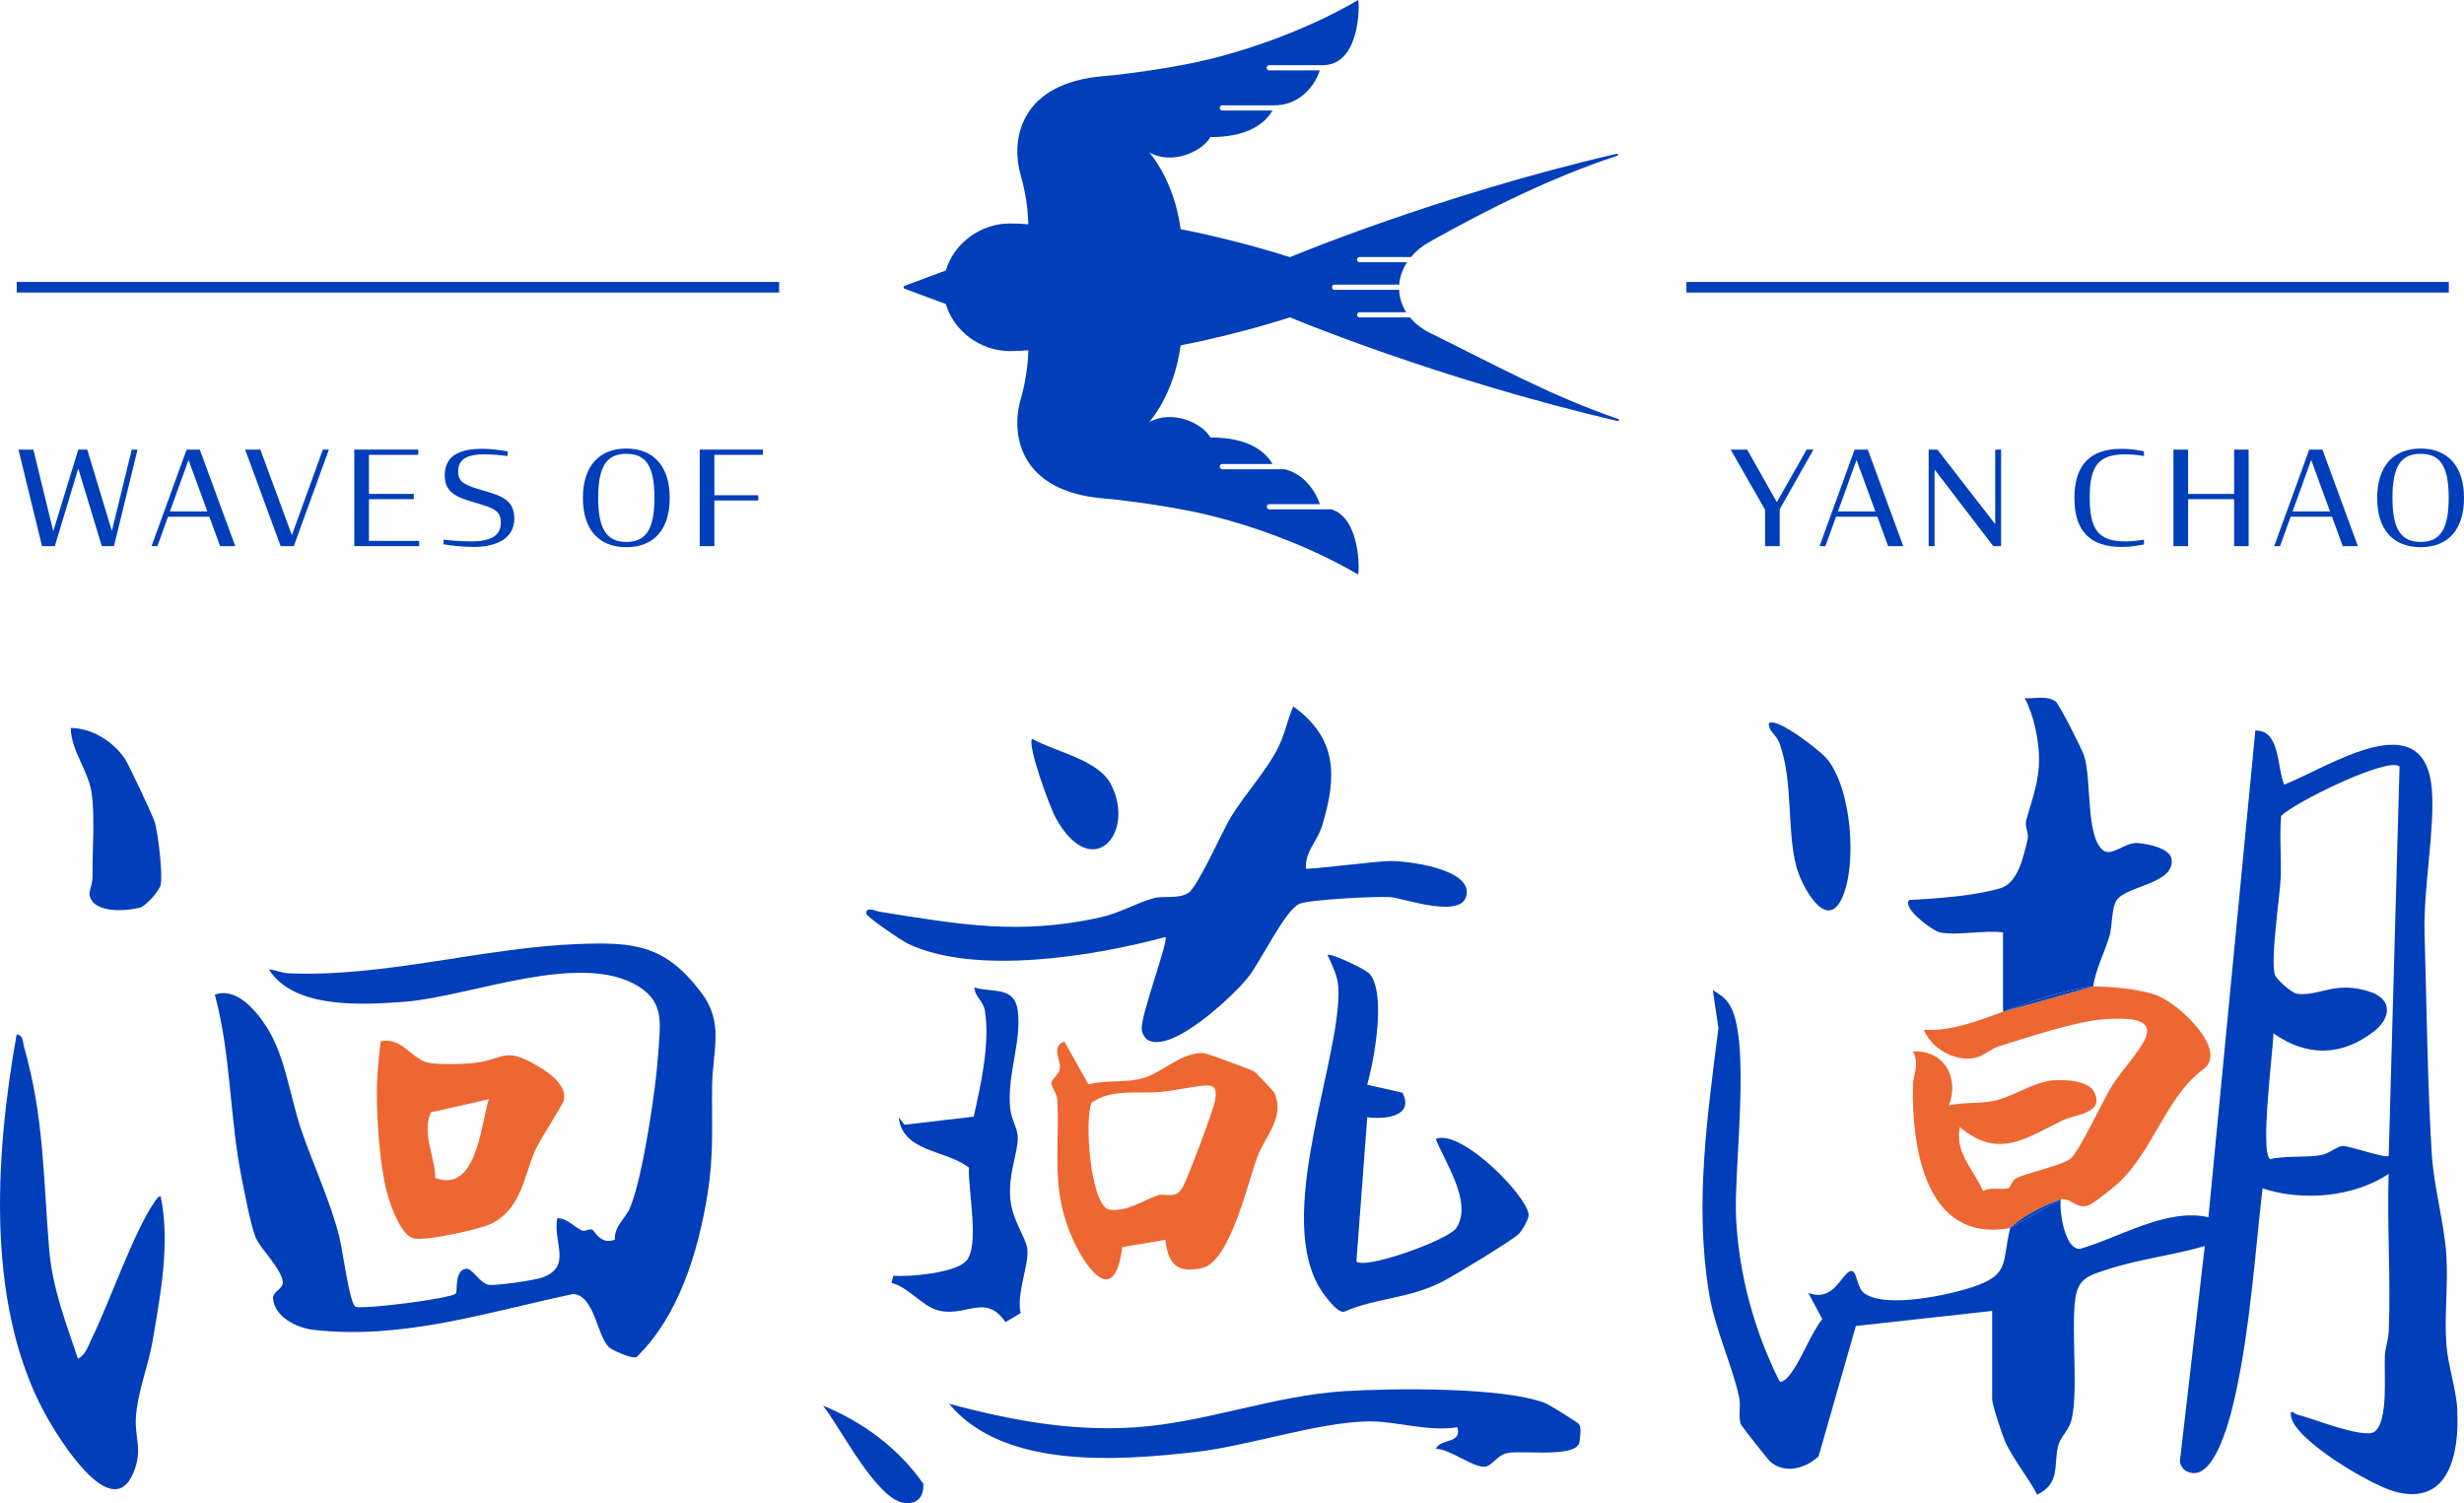 <?xml version="1.0" encoding="UTF-8"?>
<svg id="_圖層_2" data-name="圖層 2" xmlns="http://www.w3.org/2000/svg" viewBox="0 0 1133.86 691.69">
  <defs>
    <style>
      .cls-1 {
        fill: #ed6732;
      }

      .cls-2 {
        fill: #003eba;
      }

      .cls-3 {
        fill: #fff;
        stroke: #003eba;
        stroke-miterlimit: 10;
        stroke-width: 4.87px;
      }
    </style>
  </defs>
  <g id="_底" data-name="底">
    <g>
      <g>
        <path class="cls-2" d="M36,215.63l-10.77,35.69h-5.9l-10.83-44.41h6.86l9.15,37.55,11.5-37.55h4.15l11.32,37.43,9.15-37.43h2.65l-10.83,44.41h-5.6l-10.83-35.69Z"/>
        <path class="cls-2" d="M85.86,206.9h6.08l16.31,44.41h-6.98l-4.93-13.54h-19.02l-4.87,13.54h-2.71l16.13-44.41ZM78.21,235.37h17.21l-8.67-23.71-8.55,23.71Z"/>
        <path class="cls-2" d="M112.83,206.9h6.98l14.5,39.36,14.26-39.36h2.77l-16.13,44.41h-6.08l-16.31-44.41Z"/>
        <path class="cls-2" d="M163.04,206.9h29.43v2.41h-22.69v17.99h20.64v2.41h-20.64v19.2h23.11v2.41h-29.85v-44.41Z"/>
        <path class="cls-2" d="M204.11,250.47v-2.11c3.91.42,8.12.78,12.76.78,8.79,0,13.6-2.53,13.6-8.6,0-2.77-.78-4.46-2.65-5.72-1.81-1.38-4.81-2.17-9.27-3.55-4.39-1.26-7.89-2.47-10.23-4.27-2.41-1.86-3.67-4.45-3.67-8.3,0-9.45,7.64-12.16,17.27-12.16,3.01,0,7.58.42,11.67,1.14v2.17c-3.43-.42-7.28-.78-10.71-.78-7.4,0-12.04,1.99-12.04,7.76,0,2.65.78,4.27,2.47,5.42,1.87,1.26,4.81,2.29,9.09,3.49,4.51,1.26,7.88,2.41,10.29,4.15,2.65,1.99,3.97,4.63,3.97,8.79,0,9.63-8.97,13-18.71,13-4.4,0-9.33-.42-13.84-1.2Z"/>
        <path class="cls-2" d="M268.23,229.17c0-14.62,7.46-22.75,19.98-22.75s19.98,8.12,19.98,22.75-7.4,22.63-19.98,22.63-19.98-8.07-19.98-22.63ZM301.15,229.05c0-14.57-3.91-20.22-12.94-20.22s-12.94,5.78-12.94,20.22,3.91,20.34,12.94,20.34,12.94-5.78,12.94-20.34Z"/>
        <path class="cls-2" d="M321.99,206.9h29.07v2.41h-22.33v18.59h20.22v2.41h-20.22v21.01h-6.74v-44.41Z"/>
        <path class="cls-2" d="M812.24,234.58l-15.83-27.68h7.58l13.66,24.19,13.72-24.19h3.13l-15.53,27.44v16.97h-6.74v-16.73Z"/>
        <path class="cls-2" d="M853.43,206.9h6.08l16.31,44.41h-6.98l-4.93-13.54h-19.02l-4.87,13.54h-2.71l16.13-44.41ZM845.78,235.37h17.21l-8.67-23.71-8.55,23.71Z"/>
        <path class="cls-2" d="M890.22,216.05v35.27h-2.71v-44.41h4.03l26.6,34.3v-34.3h2.71v44.41h-3.61l-27.02-35.27Z"/>
        <path class="cls-2" d="M954.58,229.17c0-15.77,7.76-22.63,21.67-22.63,3.37,0,6.92.42,10.35,1.14v2.17c-2.77-.48-5.66-.78-8.48-.78-12.4,0-16.49,5.18-16.49,19.98s4.09,20.1,16.49,20.1c3.01,0,5.65-.36,8.48-.78v2.16c-3.49.72-6.86,1.15-10.35,1.15-13.9,0-21.67-6.74-21.67-22.51Z"/>
        <path class="cls-2" d="M1028.08,229.71h-21.18v21.61h-6.74v-44.41h6.74v20.4h21.18v-20.4h6.68v44.41h-6.68v-21.61Z"/>
        <path class="cls-2" d="M1062.64,206.9h6.08l16.31,44.41h-6.98l-4.93-13.54h-19.02l-4.87,13.54h-2.71l16.13-44.41ZM1055,235.37h17.21l-8.67-23.71-8.55,23.71Z"/>
        <path class="cls-2" d="M1093.9,229.17c0-14.62,7.46-22.75,19.98-22.75s19.98,8.12,19.98,22.75-7.4,22.63-19.98,22.63-19.98-8.07-19.98-22.63ZM1126.82,229.05c0-14.57-3.91-20.22-12.94-20.22s-12.94,5.78-12.94,20.22,3.91,20.34,12.94,20.34,12.94-5.78,12.94-20.34Z"/>
      </g>
      <path class="cls-2" d="M744.72,192.84c-30.95-10.55-58.7-25.89-86.61-39.61-3.87-1.9-6.97-4.36-9.28-7.15h-23.16c-.66,0-1.2-.54-1.2-1.2s.54-1.2,1.2-1.2h21.42c-2.02-3.2-3.11-6.72-3.25-10.3h-29.71c-.66,0-1.2-.54-1.2-1.2s.54-1.2,1.2-1.2h29.75c.28-3.52,1.47-7.04,3.61-10.3h-21.82c-.66,0-1.2-.54-1.2-1.2s.54-1.2,1.2-1.2h23.61c2.24-2.67,5.18-5.11,8.83-7.15,27.02-15.09,55.25-29.21,86.15-39.5.56-.19.32-1.02-.26-.89-82.98,19.33-150.39,47.61-150.39,47.61,0,0-23.63-7.74-50.31-12.88-3.07-22.97-14.47-35.33-14.47-35.33,10.66,5.92,24.41-.39,28.15-7.06,14.25,0,23.93-4.27,28.6-12.22h-23.1c-.66,0-1.2-.54-1.2-1.2s.54-1.2,1.2-1.2h24.07c10.53,0,18-7.67,20.8-16.07h-23.27c-.66,0-1.2-.54-1.2-1.2s.54-1.2,1.2-1.2h24.74c17.31-.11,16.84-28.41,16.15-29.98-24.48,14.38-54.22,24.48-76.3,29.01-13.71,2.81-31.83,5.29-40.43,5.97-39.02,3.08-43.22,29.25-38.57,45.55,2.11,7.4,3.35,15.01,3.55,22.67-2.51-.24-5.34-.37-8.52-.37-13.54,0-25.78,9.17-29.45,21.63l-18.98,7.06c-.61.23-.61,1.1,0,1.33l18.98,7.06c3.67,12.47,15.91,21.63,29.45,21.63,3.18,0,6.01-.13,8.52-.37-.2,7.66-1.44,15.27-3.55,22.67-4.65,16.31-.46,42.47,38.57,45.55,8.6.68,26.72,3.16,40.43,5.97,22.09,4.52,51.83,14.62,76.3,29.01.63-1.45,1.08-25.95-12.29-29.98h-28.58c-.66,0-1.2-.54-1.2-1.2s.54-1.2,1.2-1.2h23.25c-2.36-7.11-8.07-14.08-16.13-16.07h-28.74c-.66,0-1.2-.54-1.2-1.2s.54-1.2,1.2-1.2h23.1c-4.66-7.95-14.35-12.22-28.6-12.22-3.74-6.66-17.49-12.97-28.15-7.06,0,0,11.4-12.37,14.47-35.33,26.68-5.14,50.31-12.88,50.31-12.88,0,0,67.66,28.38,150.85,47.71.58.14.82-.7.26-.89Z"/>
      <line class="cls-3" x1="7.7" y1="132.18" x2="358.54" y2="132.18"/>
      <line class="cls-3" x1="776.04" y1="132.18" x2="1126.87" y2="132.18"/>
      <g>
        <path class="cls-1" d="M960.31,554.92c2.52-.48,12.13-8.3,14.53-10.53,16.01-14.89,22.11-39.89,38.94-52.23,12.27-8.99-12.02-31.17-22.02-34.4-8.31-2.69-19.81-3.78-28.55-3.8l-41.47,11.62c-11.71,4.21-23.65,9.1-36.49,8.31,3.72,8.74,14.18,14.78,23.65,12.91,3.62-.71,7.43-4.27,11.22-5.42,13.38-4.06,34.23-11.17,47.44-12.27,37.59-3.12,13.74,15.41,4.2,30.74-4.09,6.57-14.77,29.83-18.94,33.31-3.78,3.16-19.67,6.41-25.02,9.04-2.21,1.09-2.33,4.29-3.92,4.67-3.17.76-7.82-.81-11.35,1.24-4.32-10.16-13.05-17.39-10.68-29.45,17.83,14.98,30.31,5.14,47.43-3.14,5.65-2.73,19.4-3.11,14.39-13.03-2.51-4.98-12.56-5.71-17.82-5.41-10.18.58-18.89,7.57-28.65,9.59-6.02,1.25-13.94.48-20.34,2.04,4.9-12.95-2.39-25.62-16.59-24.86,3.21,6.06.1,10.57,0,15.77-.56,28.97,5.94,72.61,44.77,65.51,7.92-7.75,23.23-13.27,23.23-13.27,4.95-.58,6.66,4.11,12.02,3.08Z"/>
        <path class="cls-2" d="M970.72,430.79c1.36-4.56.86-12.92,3.33-16.57,4.55-6.71,26.6-7.37,25.26-18.77-.6-5.09-10.88-7.16-15.83-7.51-5.78-.4-12.02,6.85-16.11,3.04-7.59-7.09-4.8-32.01-8.33-43.17-1-3.14-11.46-23.81-13.13-25.02-3.89-2.82-9.6-1.22-14.23-1.51,4.09,7.31,6.51,19.02,6.63,27.35.16,11.13-3.43,19.76-5.94,28.95-.77,2.82,1.39,5.78.67,8.75-1.94,7.98-4.37,19.99-12.56,22.43-11.95,3.56-29.36,4.75-41.87,5.4-3.64,3.53,10.64,14.23,14.09,14.92,8,1.6,20.44-1.17,29.03,0v36.49s24.69-9.77,41.47-11.62c1.23-8.12,5.19-15.38,7.51-23.16Z"/>
        <path class="cls-2" d="M1130.78,648.79c-.51-9.65-4.26-20.22-5.01-29.81-1.04-13.44.86-27.91-.04-41.42-1.02-15.12-5.74-31.18-6.69-46.39-2-32.03-2.35-68.66-3.32-101.18-.64-21.46,4.77-47.93,3.37-66.4-3.09-40.72-47.13-10.72-67.97-2.51-3.44-8.06-1.78-25.28-13.28-24.88l-21.59,223.95c-19.17-4.4-40.64,9.26-59.19,14.6-7,.12-9.45-17.42-8.79-22.9l-23.23,13.27c-3.91,15.78.08,21.24-16.91,27.03-11.17,3.81-40.69,10.19-50.35,2.9-3.71-2.8-3.12-11.43-6.53-10.02-4.01,1.66-7.67,14.34-19.1,9.95l6.4,12.02c-5.49,7.19-8.9,17.17-13.97,24.35-.87,1.23-3.99,5.46-5.71,4.28-11.62-23.23-18.52-48.57-19.97-74.59-1.26-22.58,7.38-84.23-3.47-99.37-2.16-3.02-4.24-4.13-7.24-6.03l2.58,17.46c-5.06,40.41-10.88,79.98-4.57,120.55,2.75,17.71,10.23,32.54,14.05,48.98.96,4.13-.37,8.72.72,12.55.3,1.05,12.64,16.5,13.44,17.24,6.6,6.07,16.36,3.46,22.46-2.24l17.14-59.98,62.73-6.94v40.64c0,2.43,4.46,15.95,5.81,19.07,3.44,7.99,10.82,16.93,14.92,24.85,10.6-5.19,7.56-13.29,9.5-21.99.92-4.11,4.42-7.15,5.76-10.83,4.13-11.4.18-42.13,2.27-57.44,1.31-9.56,6.8-10.76,14.81-13.4,14.39-4.74,30.22-6.49,44.79-10.76l-11.45,98.81c0,2,1.46,4.04,3.17,4.89,13.12,6.48,20.69-27.67,22.44-35.64,6.64-30.26,8.89-63.77,12.39-94.6,18.37,6.06,41.79,4.12,58.03-6.64-.71,24,.99,48.23.08,72.22-.15,3.92-1.56,7.55-1.8,11.47-.46,7.61,1.79,30.41-4.84,34.99-4.83,3.34-28.51-6.23-35.38-7.92-1.57-.39-3.84-3.1-2.87,1.22,2.48,11.06,36.46,30.99,47.21,34.07,25.46,7.28,30.22-17.42,29.17-37.48ZM1099.2,531.91c-1.27,1.35-17.77-4.55-21.04-4.56-2.59,0-6.22,3.49-10.01,4.19-7.15,1.31-15.96.11-23.52,1.9-4.73-3.26,1.37-49.6,1.53-57.92,15.26,10.81,31.33,10.7,46.32-.94,7.83-6.08,8.48-14.65-1.58-18.08-16.18-5.53-23.59,2.2-33.89.82-2.44-.33-9.17-6.43-10-8.36-2.5-5.85,1.96-35.3,2.43-43.95.54-9.82-.63-19.75.29-29.57,5.83-6.05,49.56-27.52,54.47-22.67l-4.99,179.14Z"/>
        <path class="cls-2" d="M322.79,456.9c-16.6-22.07-30.78-23.53-57.29-22.46-43.38,1.75-89.63,15.41-132.73,13.44-3.39-.15-5.82-1.59-9.01-1.75,11.36,18.23,43.01,16.32,62.18,14.89,30.21-2.25,81.53-23.87,108.15-6.93,11.95,7.61,9.62,17.69,8.78,30.99-1,15.95-7.02,56.02-12.74,70.2-2.31,5.72-7.38,8.63-7.23,15.17-6.25,2.71-9.39-4.11-10.28-4.55-1.34-.65-3.54.94-4.71.41-3.99-1.81-6.89-5.69-11.46-5.73-2.12,11.34,7.02,22.07-6.74,27.27-3.41,1.29-22.08,4.01-25.01,3.38-3.99-.85-7.36-7.84-10.37-7.35-5.35.87-3.7,10.3-4.53,11.34-1.88,2.38-43.75,7.6-46.26,6.07-2.76-1.68-5.87-26.2-7.46-32.41-4.2-16.36-11.95-32.84-17.44-48.91-5.19-15.19-7.23-33.64-15.83-47.2-4.89-7.7-13.99-18.64-23.95-15.03,7.47,27.59,6.74,56.54,12.39,84.65,1.32,6.57,4.15,21.44,6.3,26.87,2.05,5.17,12.04,14.63,12.58,20.66.29,3.28-4.75,4.37-4.47,7.67.73,8.61,11.09,13.56,18.81,14.42,41.08,4.59,79.84-8.21,119.28-16.52,9.71.52,10.99,19.02,16.34,24.37,1.48,1.47,10.83,5.64,12.78,4.67,19.58-18.86,28.53-48.95,32.74-75.21,2.92-18.24,1.89-31.79,2.07-49.21.18-16.96,5.73-29.06-4.91-43.2Z"/>
        <path class="cls-2" d="M417.89,434.31c30.97,14.74,85.96,5.68,118.38-3.1,1.71,1.35-11.31,35.67-10.88,42.31.12,1.95,1.11,3.68,2.56,4.97,11.19,6.65,39.31-20.02,46.19-28.5,6-7.41,17.26-31.43,23.93-34.12,4.66-1.88,35.75-3.55,41.94-2.99,6.42.58,35.01,10.99,34.96-2.42-.04-10.72-26.55-14.2-35.03-14.23-6.43-.02-38.26,4.17-38.98,3.45-.57-7.82,5.18-12.22,7.49-19.87,6.83-22.58,6.98-40.05-13.3-54.73-3.05,6.85-3.57,12.18-7.19,19.32-5.27,10.39-15.13,21.14-21.52,31.56-3.97,6.48-15.35,32.48-19.71,35.03-4.94,2.88-11.09,1.06-15.89,2.36-8.07,2.18-15.27,6.76-24.38,8.79-37.66,8.39-65.46,3.18-102.01-2.63-1.14-.18-6.07-2.62-5.83.91.11,1.52,16.35,12.52,19.25,13.89Z"/>
        <path class="cls-2" d="M70.93,553.36c-9.5,13.88-20.4,45.59-28.68,62.55-1.55,3.18-2.96,7.82-6.38,9.36-5.67-17.07-11.76-32.29-13.27-50.61-2.68-32.49-2.31-60.61-11.55-92.95-.65-2.26-.19-5.15-3.38-5.72-10.07,56.31-14.85,128.13,15.68,179.2,6.08,10.18,28.39,45.11,37.9,22.86,4.56-10.65.83-15.76,1.26-25.13.55-11.83,5.72-24.12,7.67-35.6,3.7-21.69,8.19-44.98,3.79-66.68-.89-.67-2.39,1.77-3.05,2.73Z"/>
        <path class="cls-2" d="M660.68,524.09c4.2,10.79,17.15,29.33,9.49,41-3.64,5.54-42.01,19.31-45.99,15.39l4.99-66.35c8.43,1.17,21.75-.54,16.2-11.28l-16.22-3.67c3.19-11.48,8.82-41.46,1.2-50.95-1.66-2.06-18.21-9.94-19.42-8.74,3.71,8.5,5.45,10.88,4.93,20.71-1.91,36.18-30.7,105.74-5.62,136.72,1.77,2.19,5.22,6.82,8.11,6.79,15.58-6.79,29.59-5.78,45.68-14.08,5.53-2.85,31.08-18.36,34.72-21.67,1.55-1.41,4.51-6.57,4.67-8.49.65-7.88-30.81-40.21-42.73-35.38Z"/>
        <path class="cls-1" d="M492.36,567.18c6.05,15.05,20.36,36.23,24.06,6.71l19.83-3.34c1.36,11.25,5.35,15.61,17.1,12.9,12.65-2.92,20.96-39.48,25.24-51.04,3.61-9.73,12.85-18.13,7.85-29.47-.35-.79-8.59-9.42-9.2-9.82-1.25-.82-22.27-8.54-23.52-8.57-9.97-.19-18.65,8.59-26.66,11.26-8.52,2.84-17.61.88-26.2,3.23l-11.05-19.73c-6.28,2.19-1.66,8.56-2.07,12.25-.32,2.86-3.88,5.1-3.98,6.83-.08,1.35,2.65,4.75,2.81,8.24,1.04,21.97-2.85,39.1,5.78,60.55ZM502.25,507.47c9.13-6.49,21.11-4.08,31.53-4.96,6.52-.55,13.86-2.38,20.43-2.95,5.4-.46,5.6,1.96,4.98,6.68-.49,3.75-13.59,38.9-15.52,40.97-2.77,4.55-7.94,1.86-10.73,2.8-6.58,2.21-14.89,8.17-23.15,6.5-7.95-3.74-10.86-40.18-7.52-49.05Z"/>
        <path class="cls-1" d="M190.01,569.81c5.03,1.67,31.36-4.19,36.46-6.86,13.53-7.08,14.59-21.55,19.72-33.36,2.26-5.21,12.85-21.21,13.29-23.33,1.45-6.96-6.92-12.67-11.89-15.62-15.96-9.49-15.16-2.91-30.14-1.4-4.94.5-15.07.68-19.79-.08-8.16-1.31-12.74-12.37-22.48-9.87-1.15,9.21-1.91,18.1-1.74,27.46.22,12.01,1.57,30.5,4.59,41.85,1.55,5.81,6.17,19.28,11.98,21.21ZM198.25,511.9l26.67-6.06c-3.77,12.63-5.67,43.22-24.64,36.24-.1-10.13-6.26-20.19-2.03-30.18Z"/>
        <path class="cls-2" d="M710.84,645.59c-19.59-7.39-70.49-6.77-92.44-5.38-32.42,2.05-64,14.51-96.15,16.64-29.52,1.95-57.33-3.34-85.5-10.83,25.01,30.14,77.82,26.22,113.42,22.16,24.65-2.81,56.3-13.74,79.55-14.07,12.8-.18,27.41,4.87,40.92,2.68,2.18,7.78-7.45,4.93-9.95,9.92,6.67.06,16.73,8.55,22.46,8.23,3.39-.19,5.74-5.18,10.21-6.21,6.85-1.57,31.03,2.35,33.42-4.72.22-2.48,1.09-6.49-.11-8.57-.47-.81-13.92-9.14-15.82-9.86Z"/>
        <path class="cls-2" d="M462.71,608.4l6.96-4.14c-2.04-8.78,3.86-22.14,3.08-29.39-.58-5.42-7.02-13.23-7.85-23.36-.96-11.71,3.54-20.61,3.46-28.29-.04-3.87-2.94-7.84-3.49-13.15-1.58-15.29,5.37-31,3.48-44.97-1.54-11.43-11.42-8.13-19.97-10.68.31,4.48,4.09,5.94,4.87,10.87,2.38,14.96-1.92,33.89-5.17,48.57l-31.89,3.73-2.63-3.45c1.72,16.15,21.79,14.91,32.34,23.2-.6,10.13,5.28,36.62-1.59,43.23-5.51,5.29-25.45,7.05-33.25,6.54l-.82,3.29c8.31,2.01,14.45,11.48,22.78,12.93,12.44,2.16,20.65-7.92,29.69,5.08Z"/>
        <path class="cls-2" d="M42.56,403.9c.03,2.72-1.69,6.16-1.34,8.03,1.62,8.53,17.07,7.46,23.33,5.67,2.63-.75,8.85-7.65,9.41-10.48.99-5.01-1.21-23.49-2.72-28.72-.79-2.75-12.2-26.99-13.81-29.32-5.48-7.9-15.03-14.02-24.88-14.08.27,11.01,8.43,19.74,9.76,30.86,1.37,11.43.14,26.11.26,38.04Z"/>
        <path class="cls-2" d="M826.67,398.92c2.18,8.36,13.51,29.96,20.79,14.75,7.47-15.6,4.48-51.66-7.13-64.91-2.9-3.31-22.91-19.11-26.4-15.88.06,4,3.47,5.09,4.94,9.14,6.47,17.88,3.17,39.19,7.79,56.9Z"/>
        <path class="cls-2" d="M511.2,360.9c-5.98-11.48-25.75-14.92-36.27-20.94-2.25,3.12,8.18,31.54,10.86,36.39,16.78,30.38,37.09,6.95,25.41-15.46Z"/>
        <path class="cls-2" d="M378.71,646.85c7.9,9.78,24.69,43.45,37.47,44.76,6.27.65,8.83-2.76,8.73-8.76-11.4-16.36-27.84-28.5-46.2-36Z"/>
        <path class="cls-2" d="M921.74,465.57l41.47-11.62c-16.78,1.85-41.47,11.62-41.47,11.62Z"/>
        <path class="cls-2" d="M925.05,565.11l23.23-13.27s-15.31,5.52-23.23,13.27Z"/>
      </g>
    </g>
  </g>
</svg>